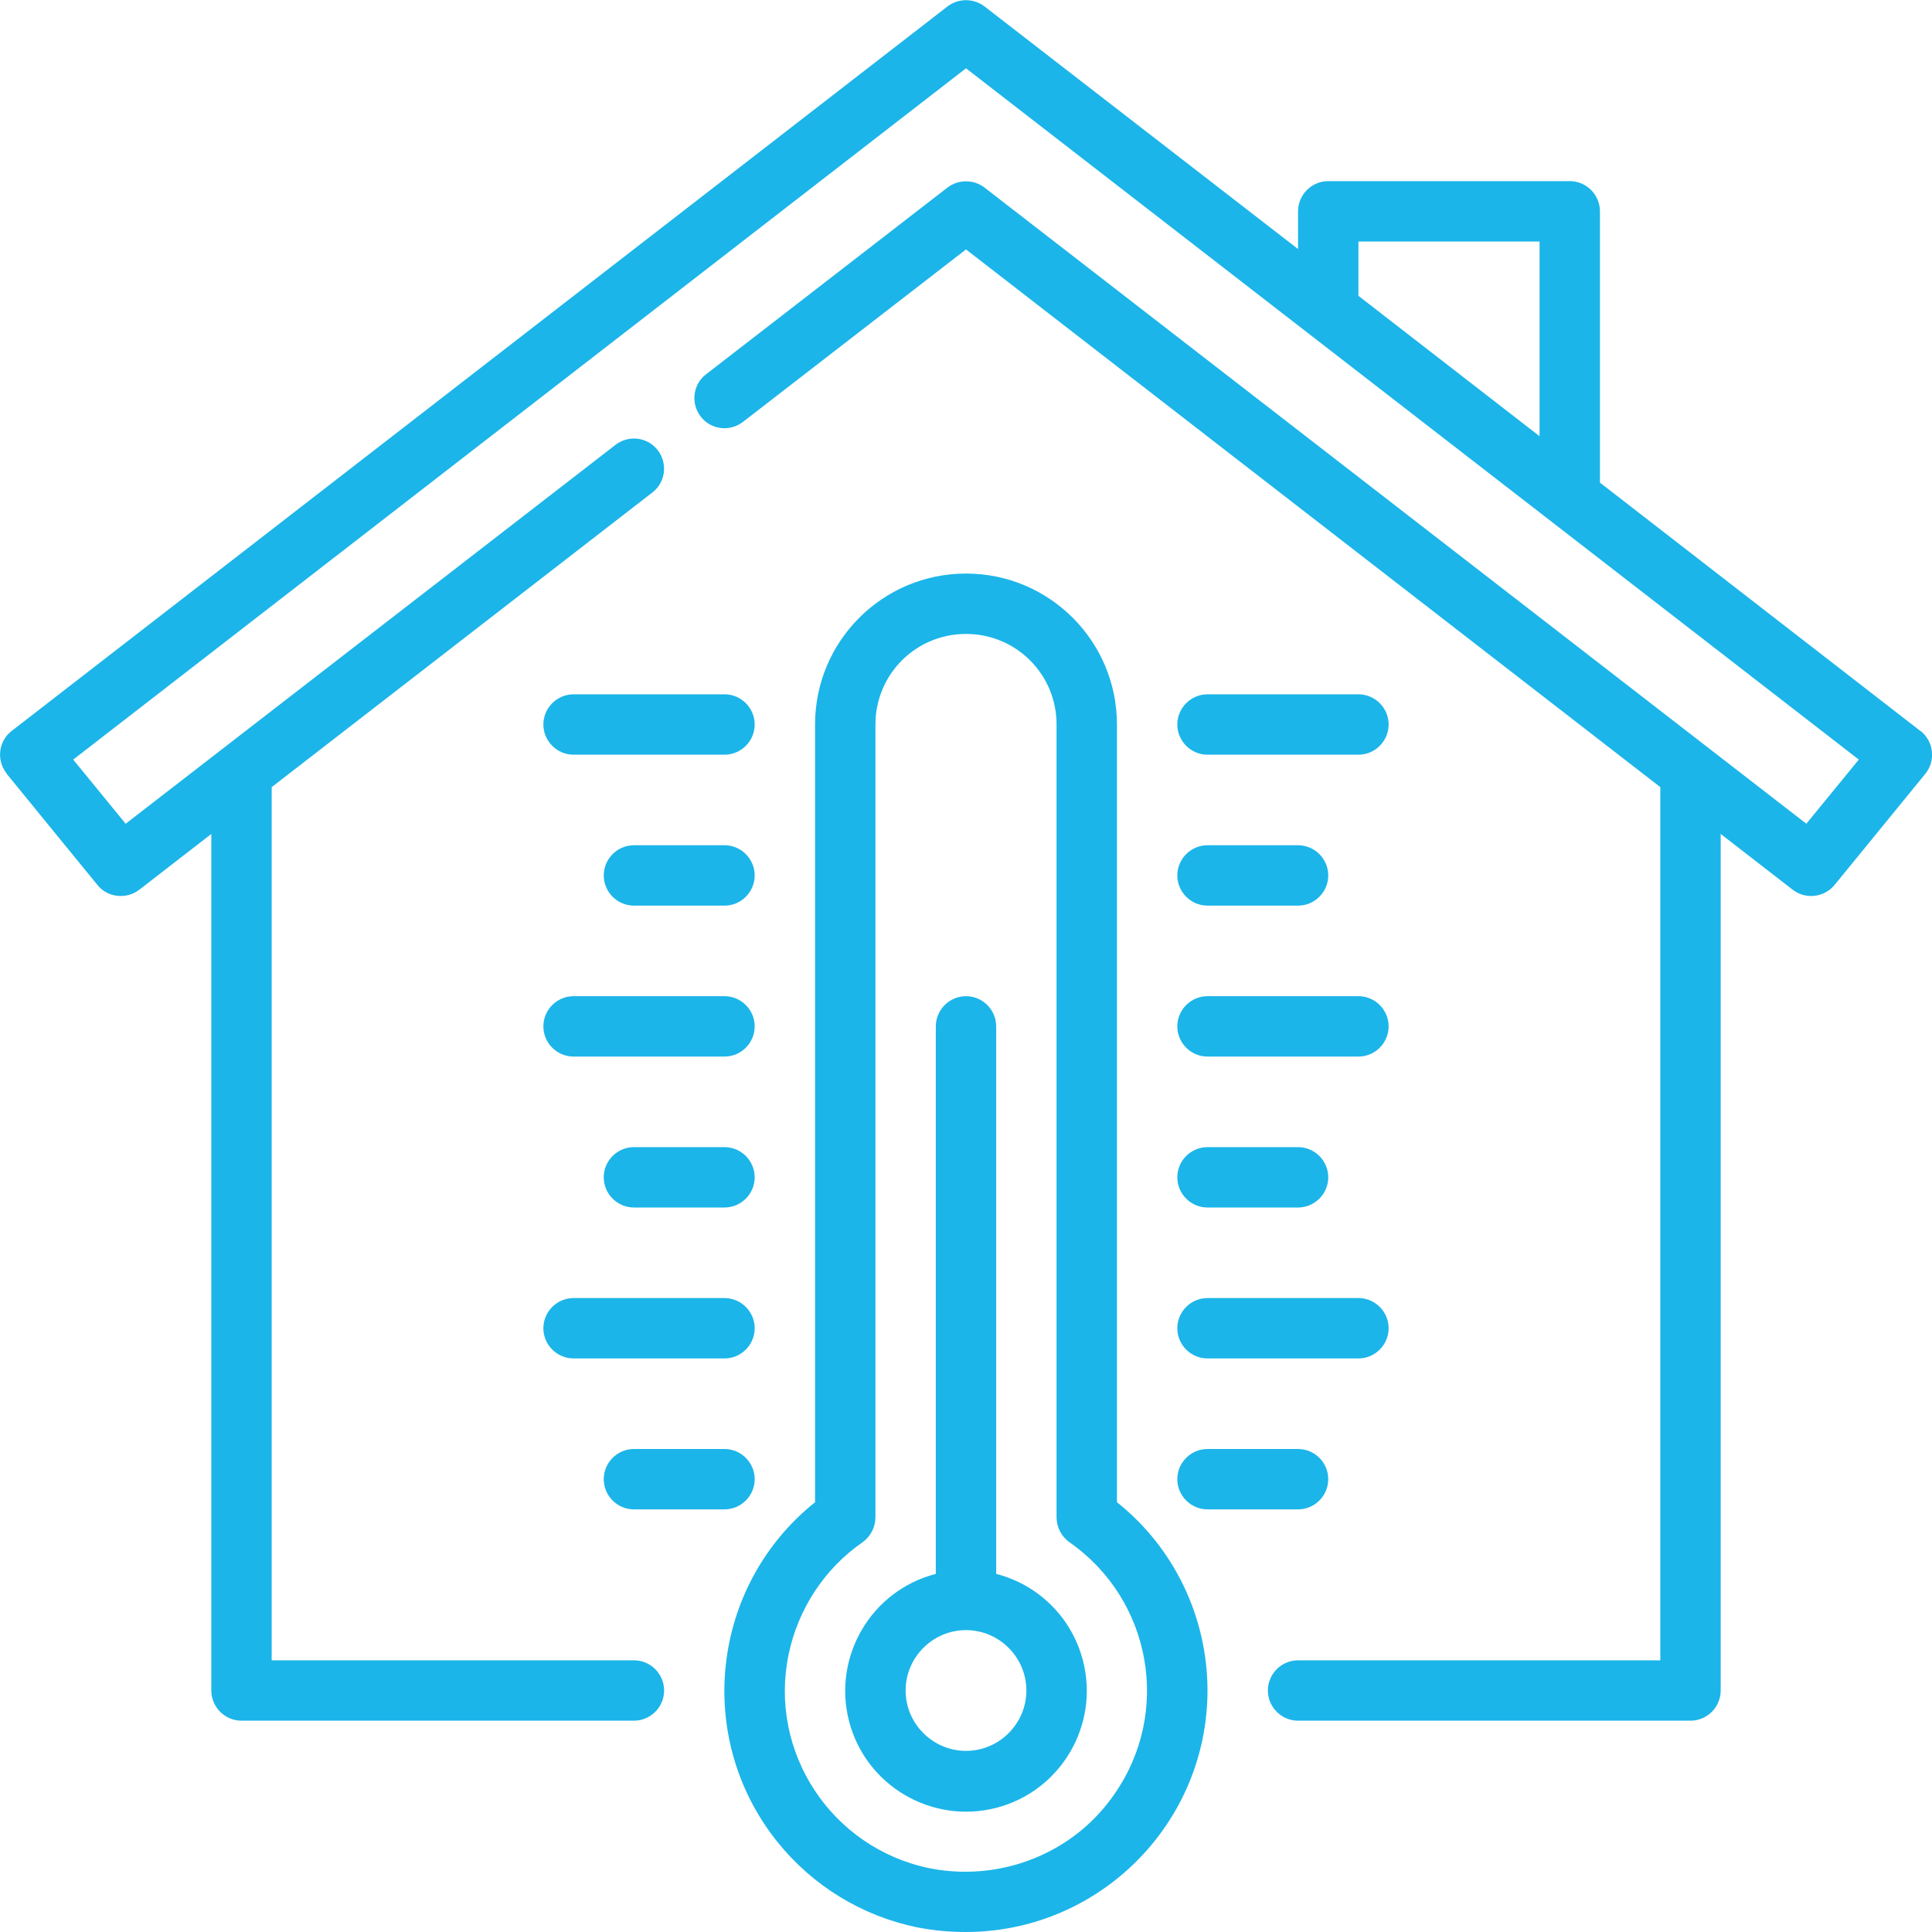 <svg xmlns="http://www.w3.org/2000/svg" xmlns:xlink="http://www.w3.org/1999/xlink" id="outline" x="0px" y="0px" viewBox="0 0 512 512" style="enable-background:new 0 0 512 512;" xml:space="preserve"> <style type="text/css"> .st0{fill:#1BB5E9;} </style> <path class="st0" d="M508.9,193.7L424,127.9V56c0-4.4-3.6-8-8-8h-64c-4.4,0-8,3.6-8,8v10L260.9,1.7c-2.9-2.2-6.9-2.2-9.8,0l-248,192 c-3.5,2.7-4.1,7.7-1.4,11.2c0,0.1,0.1,0.1,0.1,0.2l24,29.4c2.7,3.4,7.7,3.9,11.1,1.3L56,221v227c0,4.4,3.6,8,8,8h104 c4.4,0,8-3.6,8-8s-3.6-8-8-8H72V208.6l100.9-78.1c3.5-2.7,4.1-7.7,1.4-11.2c-2.7-3.5-7.7-4.1-11.2-1.4l0,0L33.3,218.3l-13.9-17 L256,18.1l236.6,183.2l-13.9,17L260.9,49.7c-2.9-2.2-6.9-2.2-9.8,0l-64,49.5c-3.5,2.7-4.1,7.7-1.4,11.2c2.7,3.5,7.7,4.1,11.2,1.4 L256,66.1l184,142.5V440h-96c-4.4,0-8,3.6-8,8s3.6,8,8,8h104c4.4,0,8-3.6,8-8V221l19.1,14.8c3.4,2.6,8.3,2.1,11.1-1.3l24-29.4 c2.8-3.4,2.3-8.5-1.1-11.3C509,193.8,508.9,193.7,508.9,193.7L508.9,193.7z M360,64h48v51.6l-48-37.2V64z"></path> <path class="st0" d="M168,400h24c4.4,0,8-3.6,8-8s-3.6-8-8-8h-24c-4.4,0-8,3.6-8,8S163.6,400,168,400z"></path> <path class="st0" d="M152,360h40c4.4,0,8-3.6,8-8s-3.6-8-8-8h-40c-4.4,0-8,3.6-8,8S147.6,360,152,360z"></path> <path class="st0" d="M192,304h-24c-4.4,0-8,3.6-8,8s3.6,8,8,8h24c4.4,0,8-3.6,8-8S196.4,304,192,304z"></path> <path class="st0" d="M152,280h40c4.4,0,8-3.6,8-8s-3.6-8-8-8h-40c-4.4,0-8,3.6-8,8S147.6,280,152,280z"></path> <path class="st0" d="M192,224h-24c-4.4,0-8,3.6-8,8s3.6,8,8,8h24c4.4,0,8-3.6,8-8S196.4,224,192,224z"></path> <path class="st0" d="M352,392c0-4.4-3.6-8-8-8h-24c-4.4,0-8,3.6-8,8s3.6,8,8,8h24C348.4,400,352,396.4,352,392z"></path> <path class="st0" d="M320,360h40c4.4,0,8-3.6,8-8s-3.6-8-8-8h-40c-4.4,0-8,3.6-8,8S315.6,360,320,360z"></path> <path class="st0" d="M320,320h24c4.4,0,8-3.6,8-8s-3.6-8-8-8h-24c-4.4,0-8,3.6-8,8S315.6,320,320,320z"></path> <path class="st0" d="M320,280h40c4.4,0,8-3.6,8-8s-3.6-8-8-8h-40c-4.4,0-8,3.6-8,8S315.6,280,320,280z"></path> <path class="st0" d="M192,184h-40c-4.4,0-8,3.6-8,8s3.6,8,8,8h40c4.4,0,8-3.6,8-8S196.4,184,192,184z"></path> <path class="st0" d="M320,200h40c4.4,0,8-3.6,8-8s-3.6-8-8-8h-40c-4.4,0-8,3.6-8,8S315.6,200,320,200z"></path> <path class="st0" d="M320,240h24c4.4,0,8-3.6,8-8s-3.6-8-8-8h-24c-4.4,0-8,3.6-8,8S315.6,240,320,240z"></path> <path class="st0" d="M264,417.1V272c0-4.4-3.6-8-8-8s-8,3.6-8,8v145.1c-17.1,4.4-27.4,21.9-23,39c4.4,17.1,21.9,27.4,39,23 s27.4-21.9,23-39C284.1,428.8,275.3,420,264,417.1z M256,464c-8.8,0-16-7.2-16-16s7.2-16,16-16c8.8,0,16,7.2,16,16 S264.8,464,256,464z"></path> <path class="st0" d="M296,398.1V192c0-22.1-17.9-40-40-40s-40,17.9-40,40v206.1c-27.6,22.1-32.1,62.4-10,90 c9.4,11.7,22.5,19.7,37.2,22.7c4.2,0.8,8.4,1.2,12.7,1.2c35.3,0,64-28.6,64.1-63.9C320,428.6,311.2,410.2,296,398.1z M286.5,485.1 c-11.2,9.2-26,12.8-40.2,10c-26-5.4-42.7-30.8-37.3-56.7c2.5-12,9.5-22.7,19.6-29.7c2.1-1.5,3.4-4,3.4-6.6V192c0-13.3,10.7-24,24-24 c13.3,0,24,10.7,24,24v210.1c0,2.6,1.3,5.1,3.4,6.6c21.8,15.2,27.1,45.1,11.9,66.8C292.9,479,289.9,482.3,286.5,485.1z"></path> </svg>